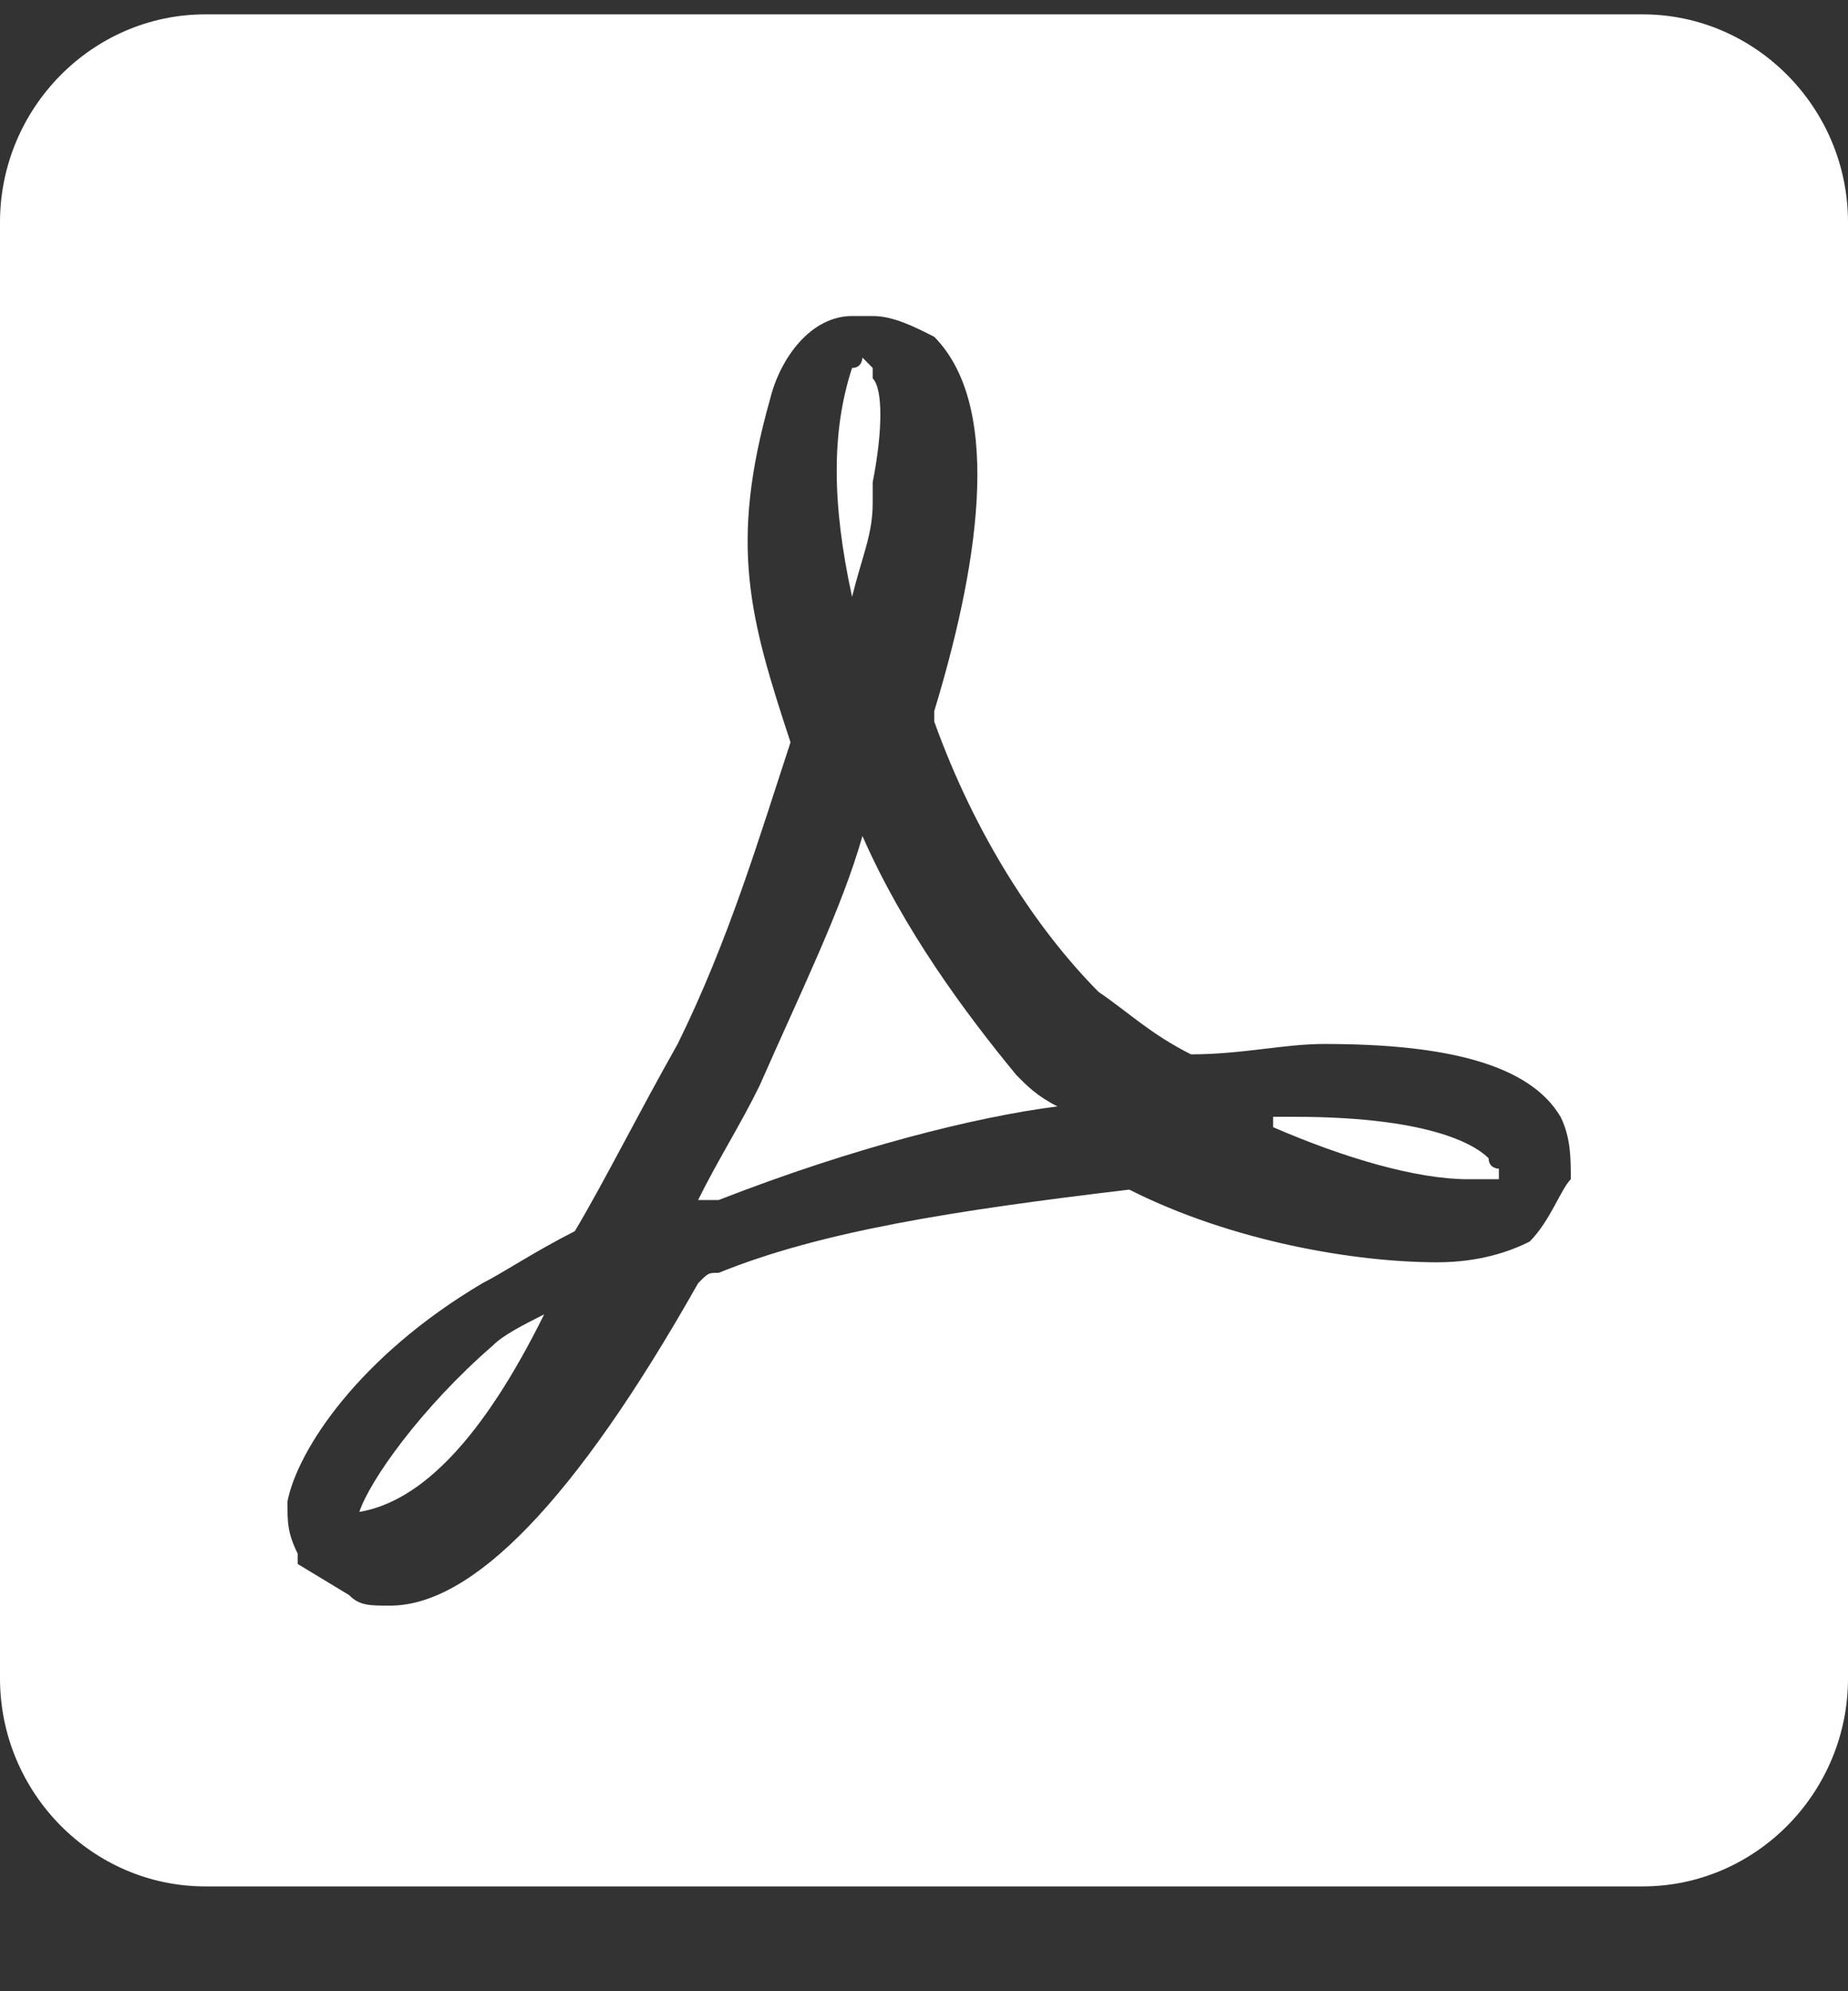 <?xml version="1.0" encoding="UTF-8"?> <svg xmlns="http://www.w3.org/2000/svg" width="13" height="14" viewBox="0 0 13 14" fill="none"><rect x="0" y="0" width="13" height="14" fill="#333333" stroke="none"/> <path d="M5.994 4.196C6.067 4.196 6.067 4.196 5.994 4.196C6.067 3.903 6.139 3.757 6.139 3.538V3.391C6.211 3.026 6.211 2.733 6.139 2.66C6.139 2.66 6.139 2.66 6.139 2.587L6.067 2.514C6.067 2.514 6.067 2.587 5.994 2.587C5.85 3.026 5.85 3.538 5.994 4.196ZM3.828 9.241C3.683 9.314 3.539 9.387 3.467 9.46C2.961 9.899 2.6 10.411 2.528 10.63C2.961 10.557 3.394 10.118 3.828 9.241C3.9 9.241 3.9 9.241 3.828 9.241C3.9 9.241 3.828 9.241 3.828 9.241ZM10.472 8.144C10.4 8.071 10.111 7.852 9.1 7.852C9.028 7.852 9.028 7.852 8.956 7.852C8.956 7.852 8.956 7.852 8.956 7.925C9.461 8.144 9.967 8.291 10.328 8.291C10.4 8.291 10.4 8.291 10.472 8.291H10.544C10.544 8.291 10.544 8.291 10.544 8.217C10.544 8.217 10.472 8.217 10.472 8.144ZM11.556 0.101H1.444C0.65 0.101 0 0.759 0 1.563V11.8C0 12.605 0.65 13.263 1.444 13.263H11.556C12.35 13.263 13 12.605 13 11.8V1.563C13 0.759 12.35 0.101 11.556 0.101ZM10.761 8.729C10.617 8.802 10.4 8.875 10.111 8.875C9.533 8.875 8.667 8.729 7.944 8.364C6.717 8.51 5.778 8.656 5.056 8.949C4.983 8.949 4.983 8.949 4.911 9.022C4.044 10.557 3.322 11.289 2.744 11.289C2.6 11.289 2.528 11.289 2.456 11.215L2.094 10.996V10.923C2.022 10.777 2.022 10.704 2.022 10.557C2.094 10.192 2.528 9.534 3.394 9.022C3.539 8.949 3.756 8.802 4.044 8.656C4.261 8.29 4.478 7.852 4.767 7.34C5.128 6.609 5.344 5.878 5.561 5.219C5.272 4.342 5.128 3.83 5.417 2.807C5.489 2.514 5.706 2.222 5.994 2.222H6.139C6.283 2.222 6.428 2.295 6.572 2.368C7.078 2.88 6.861 4.05 6.572 5C6.572 5.073 6.572 5.073 6.572 5.073C6.861 5.878 7.294 6.536 7.728 6.974C7.944 7.121 8.089 7.267 8.378 7.413C8.739 7.413 9.028 7.34 9.317 7.34C10.183 7.34 10.761 7.486 10.978 7.852C11.05 7.998 11.05 8.144 11.05 8.291C10.978 8.364 10.906 8.583 10.761 8.729ZM6.067 5.878C5.922 6.389 5.633 6.974 5.344 7.632C5.2 7.925 5.056 8.144 4.911 8.437H4.983H5.056C5.994 8.071 6.861 7.852 7.439 7.779C7.294 7.706 7.222 7.632 7.15 7.559C6.789 7.121 6.356 6.536 6.067 5.878Z" fill="white"></path> </svg> 